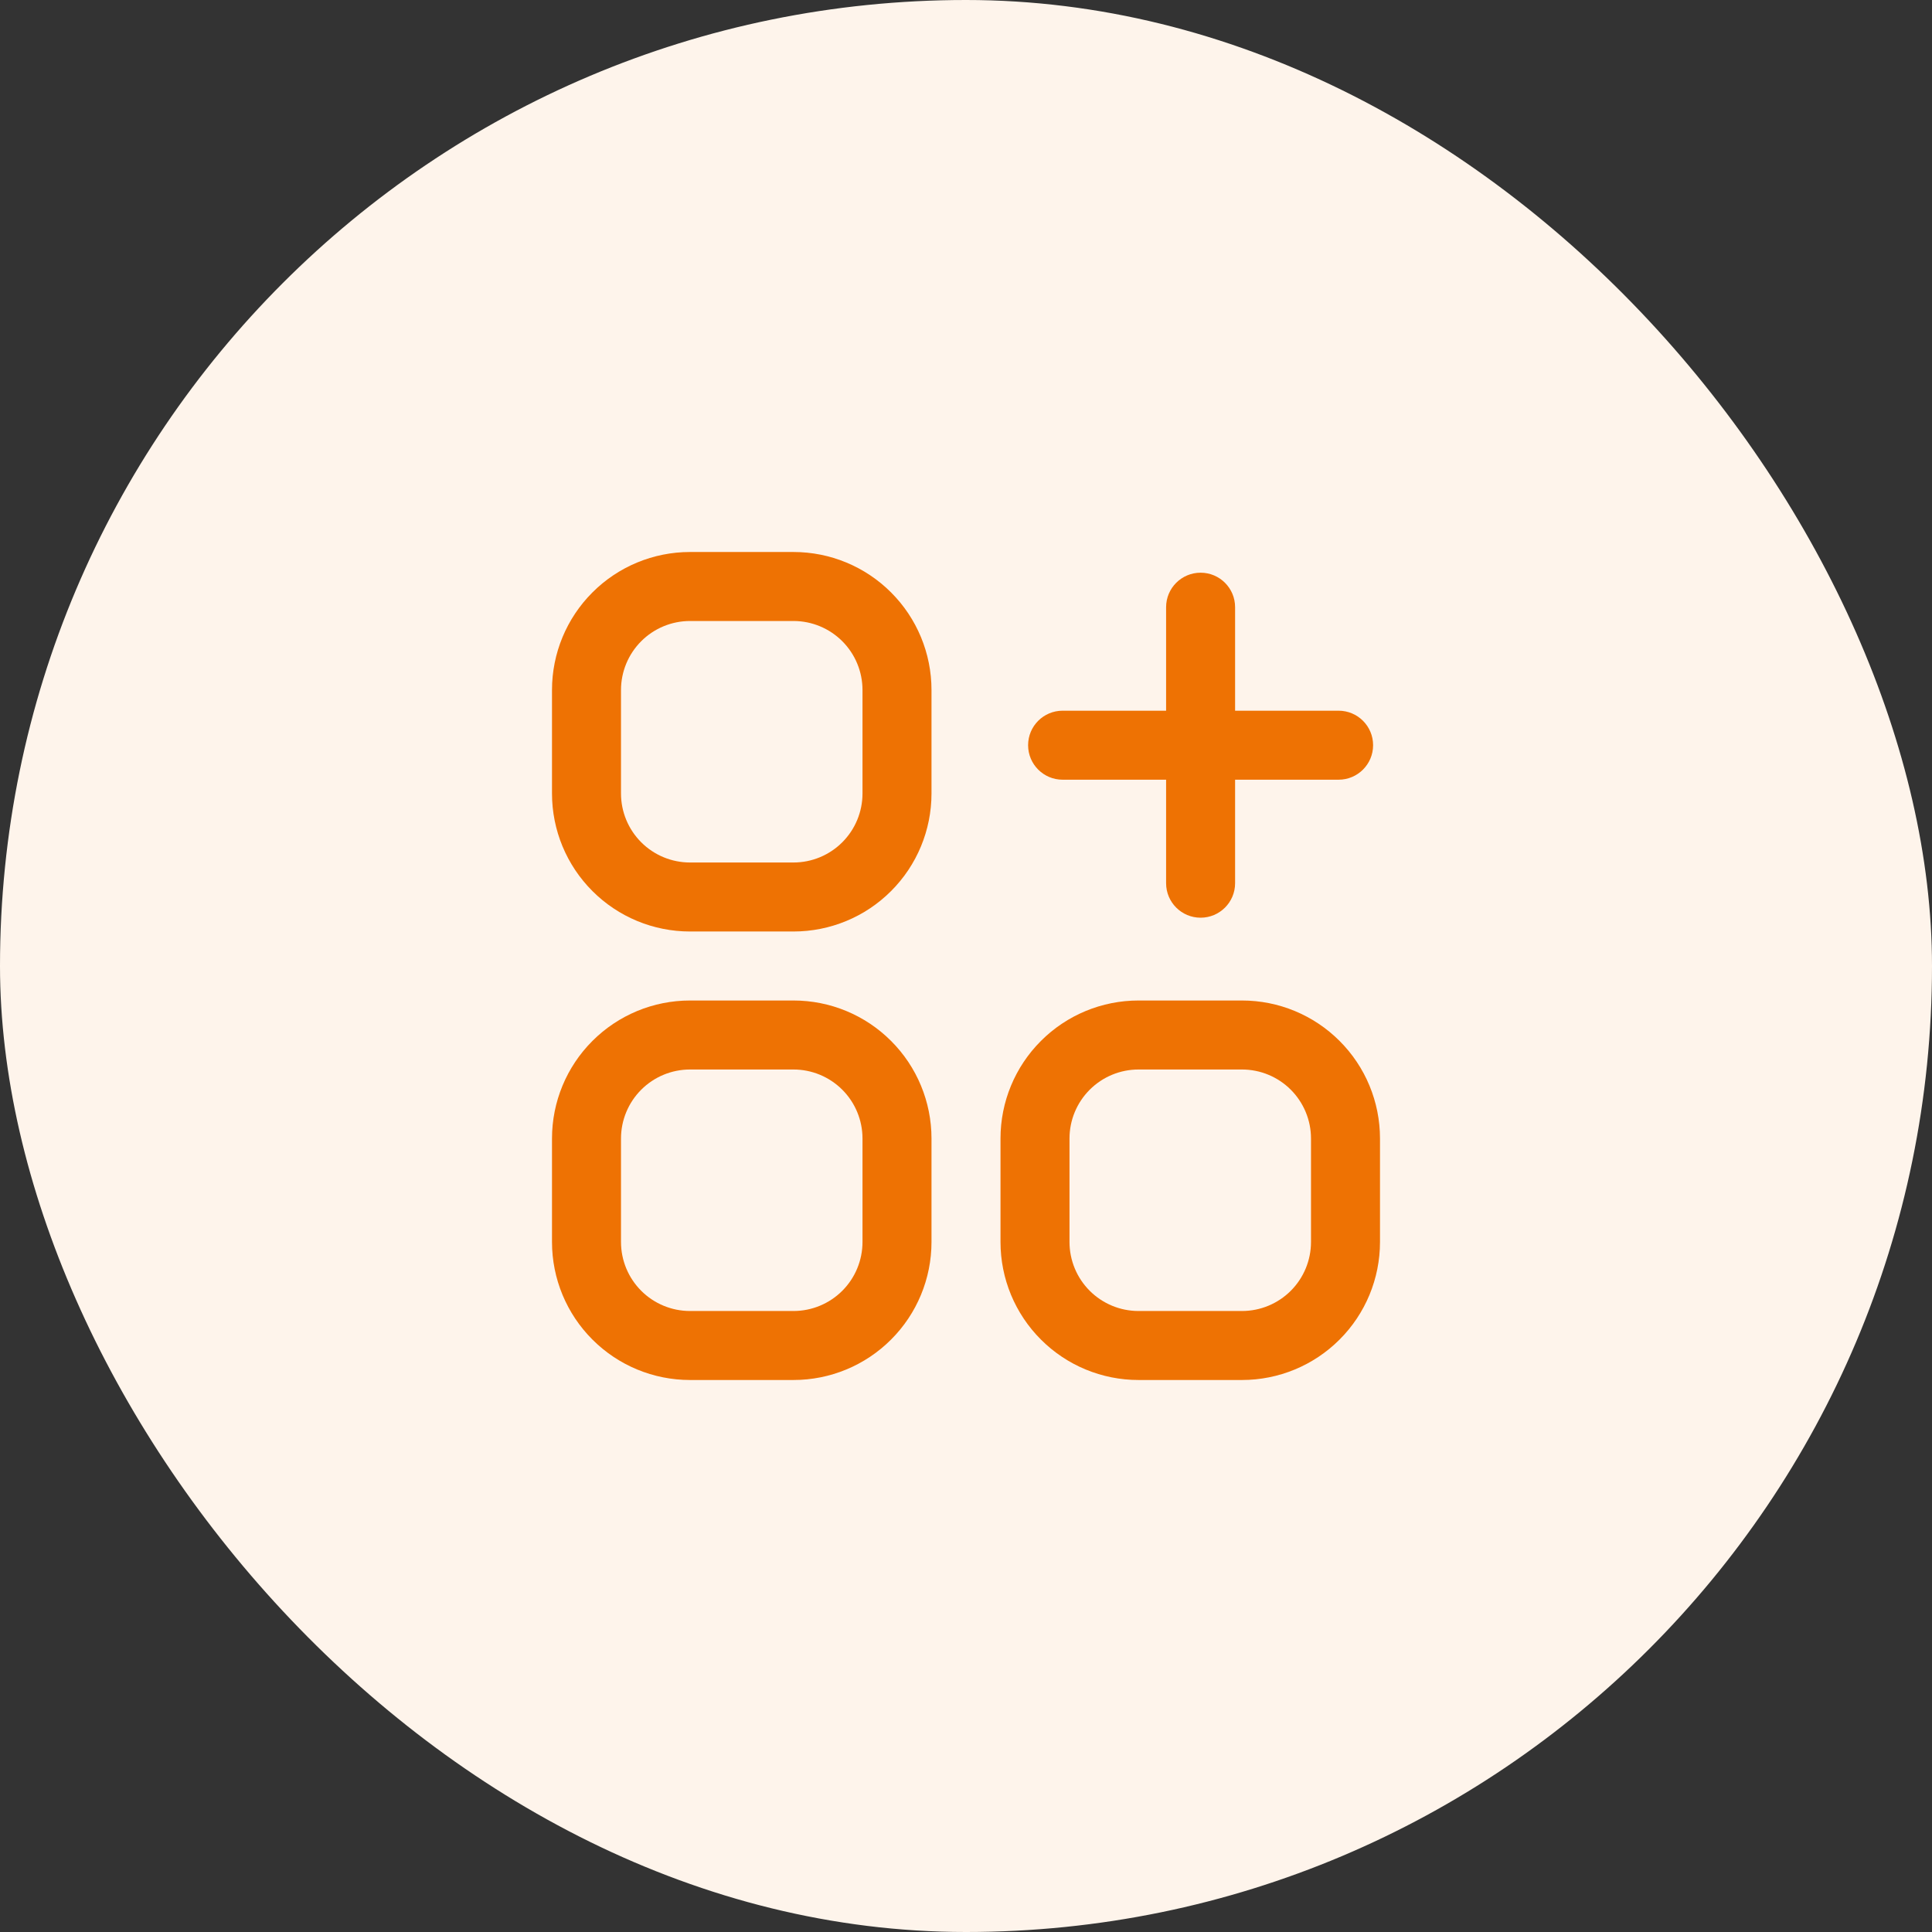 <svg xmlns="http://www.w3.org/2000/svg" width="56" height="56" viewBox="0 0 56 56" fill="none"><rect x="0" y="0" width="56" height="56" fill="#333333" stroke="none"/><rect width="56" height="56" rx="28" fill="#FEF4EB"></rect><g clip-path="url(#clip0_2694_1530)"><path d="M23 16H20C18.939 16 17.922 16.421 17.172 17.172C16.421 17.922 16 18.939 16 20V23C16 24.061 16.421 25.078 17.172 25.828C17.922 26.579 18.939 27 20 27H23C24.061 27 25.078 26.579 25.828 25.828C26.579 25.078 27 24.061 27 23V20C27 18.939 26.579 17.922 25.828 17.172C25.078 16.421 24.061 16 23 16ZM25 23C25 23.53 24.789 24.039 24.414 24.414C24.039 24.789 23.53 25 23 25H20C19.47 25 18.961 24.789 18.586 24.414C18.211 24.039 18 23.53 18 23V20C18 19.47 18.211 18.961 18.586 18.586C18.961 18.211 19.47 18 20 18H23C23.53 18 24.039 18.211 24.414 18.586C24.789 18.961 25 19.47 25 20V23Z" fill="#EE7203"></path><path d="M23 29H20C18.939 29 17.922 29.421 17.172 30.172C16.421 30.922 16 31.939 16 33V36C16 37.061 16.421 38.078 17.172 38.828C17.922 39.579 18.939 40 20 40H23C24.061 40 25.078 39.579 25.828 38.828C26.579 38.078 27 37.061 27 36V33C27 31.939 26.579 30.922 25.828 30.172C25.078 29.421 24.061 29 23 29ZM25 36C25 36.53 24.789 37.039 24.414 37.414C24.039 37.789 23.53 38 23 38H20C19.47 38 18.961 37.789 18.586 37.414C18.211 37.039 18 36.53 18 36V33C18 32.47 18.211 31.961 18.586 31.586C18.961 31.211 19.47 31 20 31H23C23.53 31 24.039 31.211 24.414 31.586C24.789 31.961 25 32.47 25 33V36Z" fill="#EE7203"></path><path d="M36 29H33C31.939 29 30.922 29.421 30.172 30.172C29.421 30.922 29 31.939 29 33V36C29 37.061 29.421 38.078 30.172 38.828C30.922 39.579 31.939 40 33 40H36C37.061 40 38.078 39.579 38.828 38.828C39.579 38.078 40 37.061 40 36V33C40 31.939 39.579 30.922 38.828 30.172C38.078 29.421 37.061 29 36 29ZM38 36C38 36.53 37.789 37.039 37.414 37.414C37.039 37.789 36.53 38 36 38H33C32.47 38 31.961 37.789 31.586 37.414C31.211 37.039 31 36.53 31 36V33C31 32.47 31.211 31.961 31.586 31.586C31.961 31.211 32.47 31 33 31H36C36.53 31 37.039 31.211 37.414 31.586C37.789 31.961 38 32.47 38 33V36Z" fill="#EE7203"></path><path d="M38.8 22.6C39.352 22.6 39.8 22.153 39.8 21.6C39.8 21.047 39.352 20.6 38.8 20.6H35.8V17.6C35.8 17.047 35.352 16.6 34.8 16.6C34.248 16.6 33.8 17.047 33.8 17.6V20.6H30.8C30.248 20.6 29.8 21.047 29.8 21.6C29.8 22.153 30.248 22.6 30.8 22.6H33.8V25.6C33.8 26.153 34.248 26.6 34.8 26.6C35.352 26.6 35.8 26.153 35.8 25.6V22.6H38.8Z" fill="#EE7203"></path></g><defs><clipPath id="clip0_2694_1530"><rect width="24" height="24" fill="white" transform="translate(16 16)"></rect></clipPath></defs></svg>